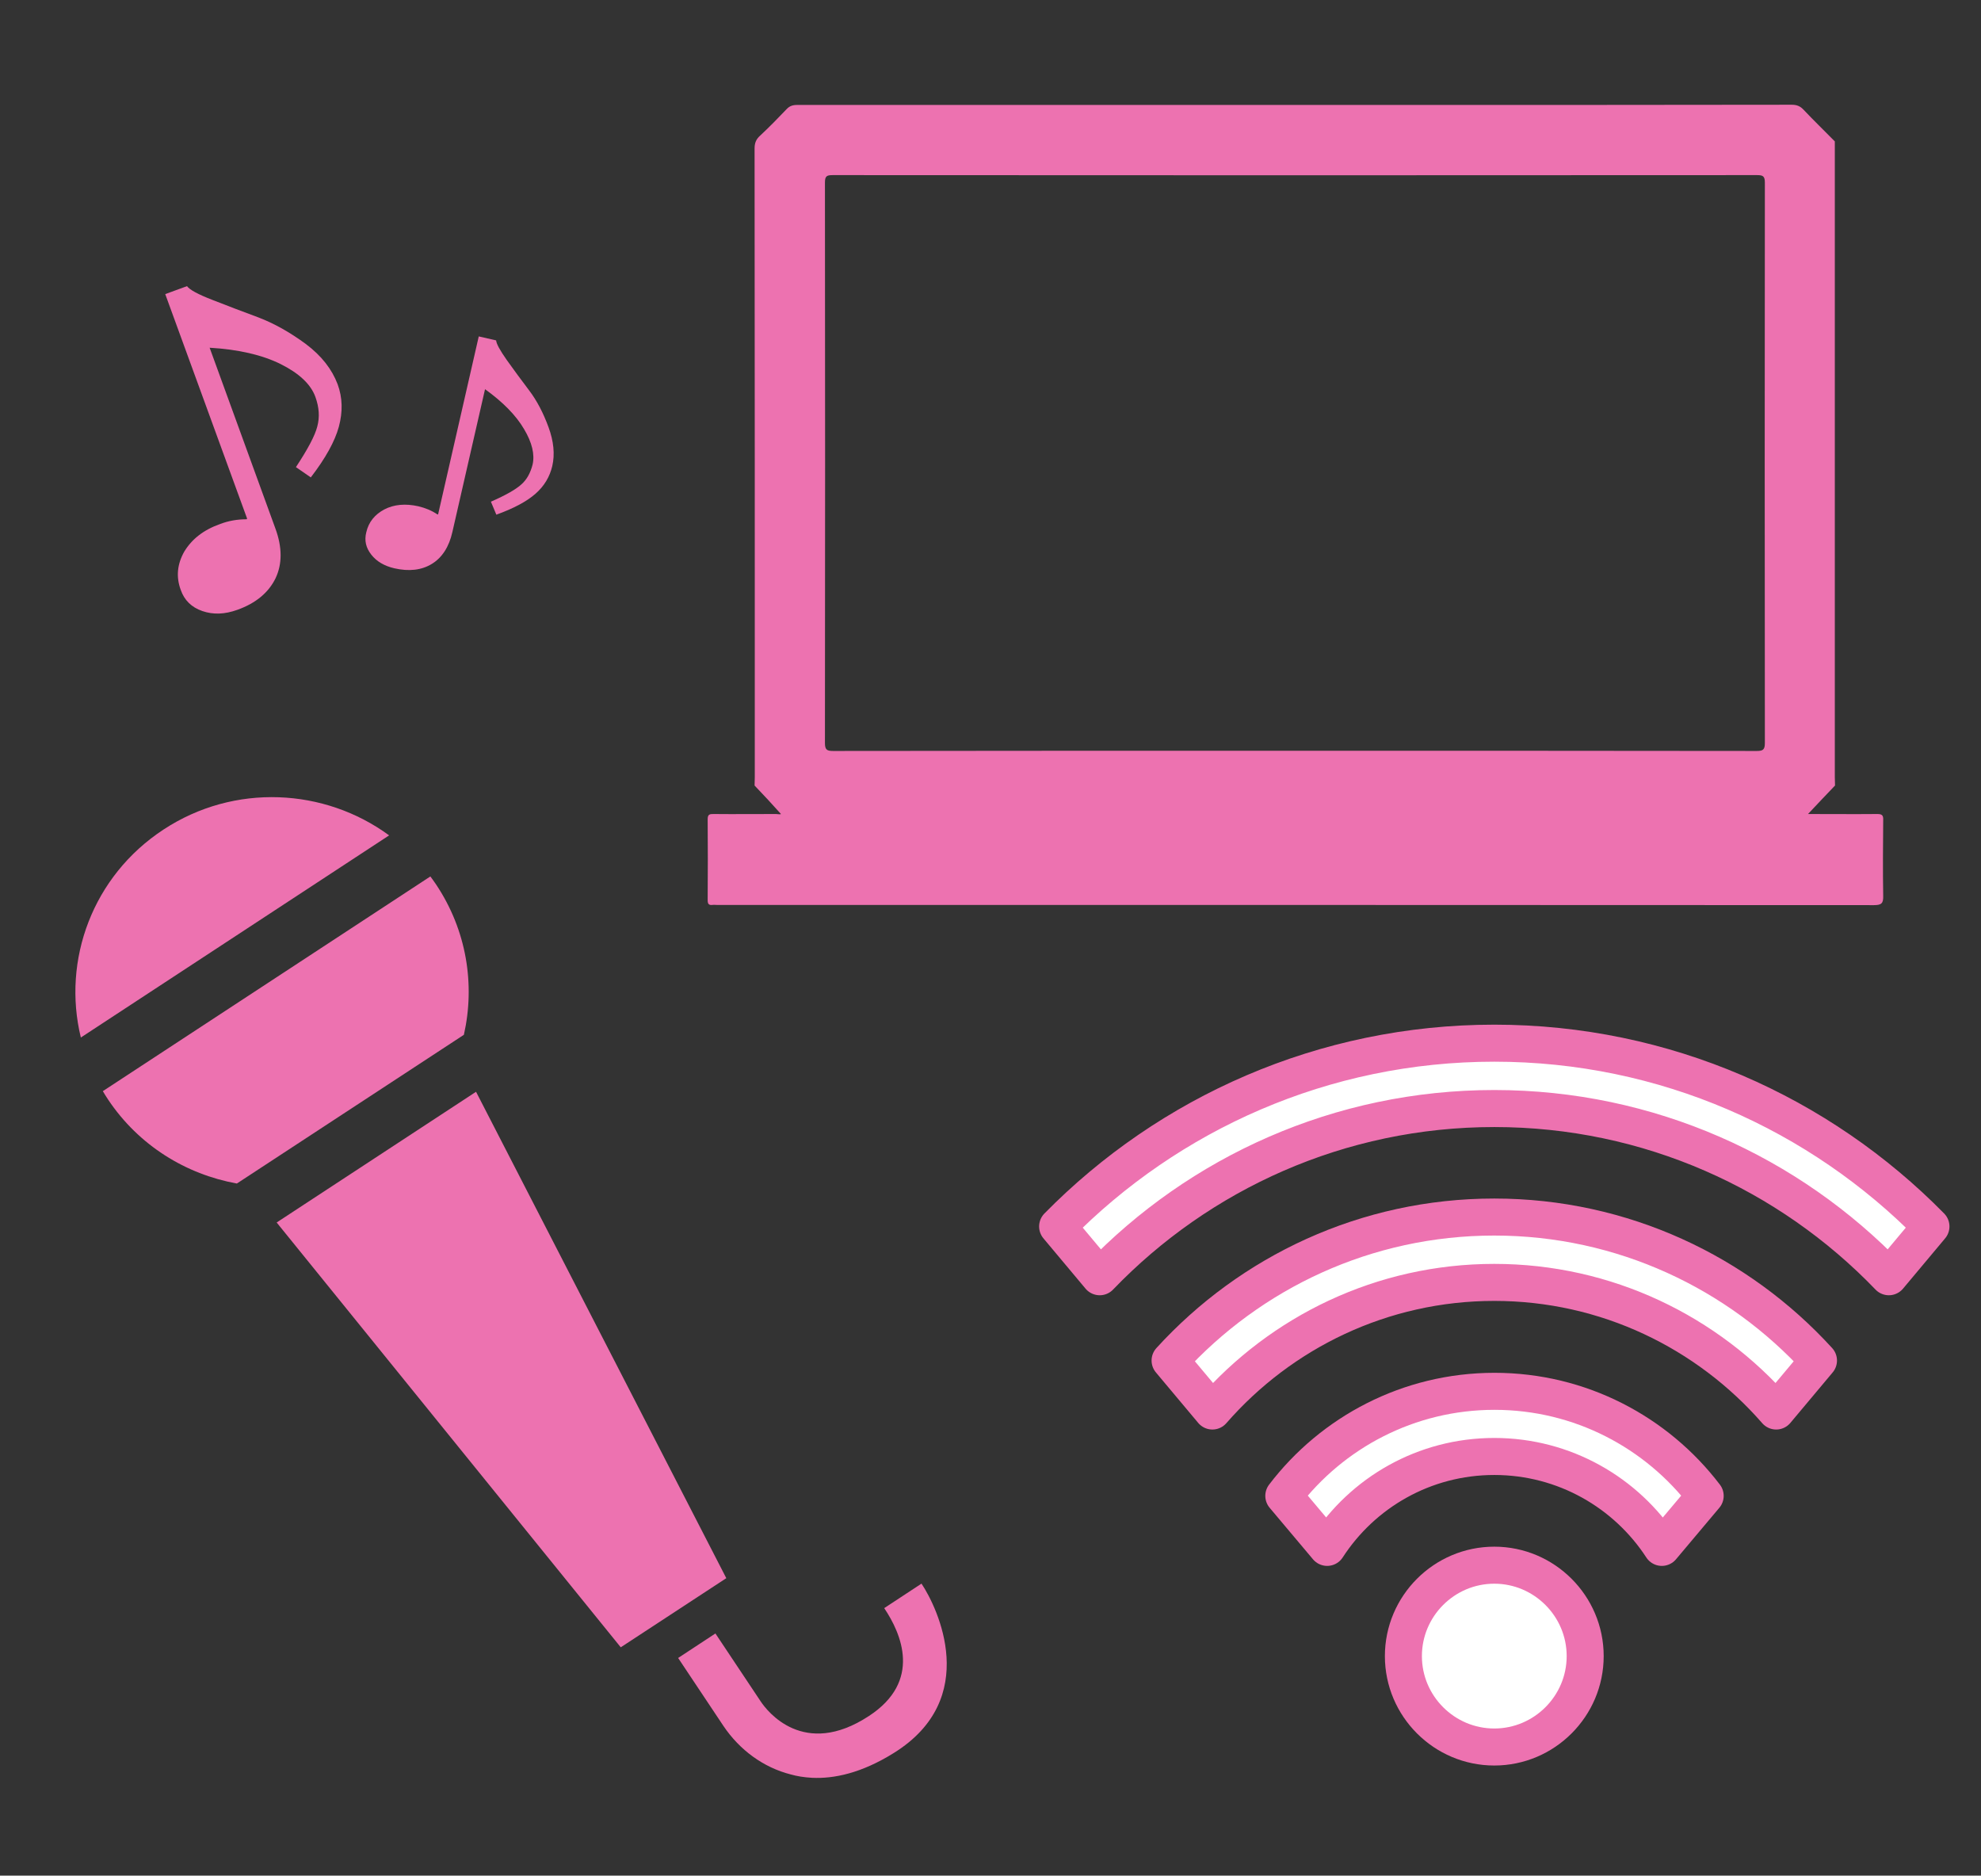 <?xml version="1.0" encoding="utf-8"?>
<!-- Generator: Adobe Illustrator 24.3.0, SVG Export Plug-In . SVG Version: 6.00 Build 0)  -->
<svg version="1.1" id="レイヤー_1" xmlns="http://www.w3.org/2000/svg" xmlns:xlink="http://www.w3.org/1999/xlink" x="0px"
	 y="0px" viewBox="0 0 945.9 895.4" style="enable-background:new 0 0 945.9 895.4;" xml:space="preserve">
<rect x="0" y="0" width="945.9" height="895.4" fill="#333333" stroke="none"/>
<style type="text/css">
	.st0{fill:#ED72B0;}
	.st1{fill:#FFFFFF;stroke:#ED72B0;stroke-width:17.674;stroke-linecap:round;stroke-linejoin:round;stroke-miterlimit:10;}
</style>
<g>
	<g>
		<path class="st0" d="M208.2,422.2c14.7,22,18.7,47.9,13.3,71.8l-108.4,71c-24.3-4.4-46.8-18.1-61.5-40.1c-0.9-1.3-1.7-2.7-2.5-4
			l156.4-102.5C206.4,419.6,207.3,420.9,208.2,422.2z"/>
		<path class="st0" d="M78.1,396c33.8-22.2,76.9-19.8,107.7,2.8L38.6,495.3C29.6,458.3,44.2,418.2,78.1,396z"/>
		<polygon class="st0" points="346.8,753.4 296.4,786.4 132.1,583.6 227.3,521.2 		"/>
	</g>
	<path class="st0" d="M387.8,848.7c10.4,0.5,23.5-2.2,38.9-11.8c41.9-26,21-69.4,13.3-80.9l-17.8,11.7c8.2,12.2,18.1,34.9-7.3,51.5
		c-31.1,20.4-48.6-2.3-51.7-7l-21.6-32.4l-17.8,11.7l21.6,32.4c7.8,11.6,19.2,19.9,32.2,23.2C380.4,847.9,383.9,848.5,387.8,848.7z"
		/>
</g>
<g>
	<path class="st1" d="M670.1,790.6c0,23.9,19.5,43.4,43.4,43.4s43.4-19.5,43.4-43.4s-19.5-43.4-43.4-43.4
		C689.6,747.2,670.1,766.7,670.1,790.6z"/>
	<path class="st1" d="M713.5,529.2c73.9,0,140.8,30.8,188.4,80.3l20.1-24c-53.1-54-127-87.5-208.5-87.5S558.1,531.5,505,585.5
		l20.1,24C572.7,560,639.6,529.2,713.5,529.2z"/>
	<path class="st1" d="M713.5,612.2c53.6,0,101.8,23.8,134.6,61.4l20.2-24.1c-38.3-42-93.5-68.5-154.8-68.5s-116.4,26.4-154.8,68.5
		l20.2,24.1C611.7,636,659.9,612.2,713.5,612.2z"/>
	<path class="st1" d="M713.5,695.3c33.5,0,63,17.3,80,43.4l20.7-24.6c-23.1-30.3-59.6-49.9-100.6-49.9s-77.5,19.6-100.6,49.9
		l20.7,24.6C650.6,712.6,680,695.3,713.5,695.3z"/>
</g>
<path class="st0" d="M360.3,375c0-1.4,0.1-2.7,0.1-4.1c0-100,0-200-0.1-300c0-2.6,0.7-4.4,2.6-6.1c4.4-4.1,8.6-8.4,12.7-12.7
	c1.4-1.5,2.9-2,5-2c95.1,0,190.2,0,285.3,0c63.2,0,126.4,0,189.6-0.1c2.3,0,4,0.6,5.6,2.3c4.9,5.2,10,10.1,15,15.2c0,7,0,14,0,21
	c0,94.1,0,188.3,0,282.4c0,1.4,0.1,2.7,0.1,4.1c-4.3,4.5-8.6,9-12.9,13.6c10.9,0,22,0.1,33.1,0c2.2,0,2.9,0.6,2.8,2.8
	c-0.1,12.1-0.2,24.2,0,36.3c0.1,3.5-0.8,4.4-4.4,4.4C710.6,432,526.4,432,342.2,432c-0.7,0-1.4-0.1-2,0c-1.8,0.2-2.3-0.5-2.3-2.3
	c0.1-12.9,0.1-25.8,0-38.6c0-2.4,1-2.5,2.8-2.5c9.9,0.1,19.9,0,29.8,0c0.9,0,1.9,0.3,2.4,0C368.8,384,364.6,379.5,360.3,375z
	 M618.3,358.4c73.5,0,147,0,220.5,0.1c3,0,3.9-0.6,3.9-3.8c-0.1-89.2-0.1-178.3,0-267.5c0-3.1-0.9-3.6-3.7-3.6
	c-147.1,0.1-294.2,0.1-441.4,0c-2.9,0-3.7,0.5-3.7,3.6c0.1,89.2,0.1,178.3,0,267.5c0,3.2,0.9,3.8,3.9,3.8
	C471.3,358.4,544.8,358.4,618.3,358.4z"/>
<g>
	<path class="st0" d="M199.8,241.7c3.3,0.8,6.3,2,9.1,3.9l0.3-0.1l19.4-84.9l8.3,1.9c0.1,1.6,1.8,4.7,5.1,9.4
		c3.3,4.6,6.8,9.4,10.6,14.4c3.8,5,6.8,10.8,9.3,17.6s3.1,13,1.8,18.6c-1.2,5.1-3.8,9.5-8,13.2c-4.2,3.7-10.4,7-18.7,10l-2.6-6.2
		c7.1-3.1,12-5.9,14.6-8.3c2.6-2.3,4.3-5.5,5.3-9.4c1.1-4.8-0.2-10.5-4.1-17c-3.8-6.5-10.1-12.9-18.6-19L216,254
		c-1.6,7.1-4.9,12.2-9.8,15.2c-4.9,3-10.9,3.7-17.9,2.1c-4.8-1.1-8.5-3.3-11-6.5c-2.6-3.3-3.4-6.8-2.4-10.7
		c1.1-4.9,4.1-8.5,8.6-10.9C188.1,240.8,193.6,240.3,199.8,241.7z"/>
</g>
<g>
	<path class="st0" d="M105,250.2c4.1-1.6,8.4-2.3,12.7-2.3l0.3-0.3L78.9,140.4l10.4-3.8c1.2,1.7,5.2,3.9,12.2,6.6
		c6.9,2.7,14.2,5.5,21.8,8.3c7.6,2.9,15.1,7.1,22.7,12.7c7.6,5.7,12.5,12.1,15.2,19.2c2.4,6.5,2.5,13.2,0.6,20.3
		c-1.9,7-6.4,15.1-13.4,24.2l-7.1-4.9c5.6-8.5,9.1-15,10.2-19.4c1.2-4.5,0.9-9.1-0.9-14.1c-2.2-6.1-7.8-11.3-16.6-15.7
		c-8.9-4.4-20.2-7-33.9-7.8l31.4,86.3c3.3,9,3.3,16.9,0.1,23.7c-3.3,6.8-9.3,11.9-18.2,15.1c-6.1,2.2-11.6,2.4-16.8,0.6
		s-8.6-5.2-10.3-10.1c-2.3-6.2-1.7-12.3,1.7-18.3C91.6,257.4,97.1,253,105,250.2z"/>
</g>
</svg>
